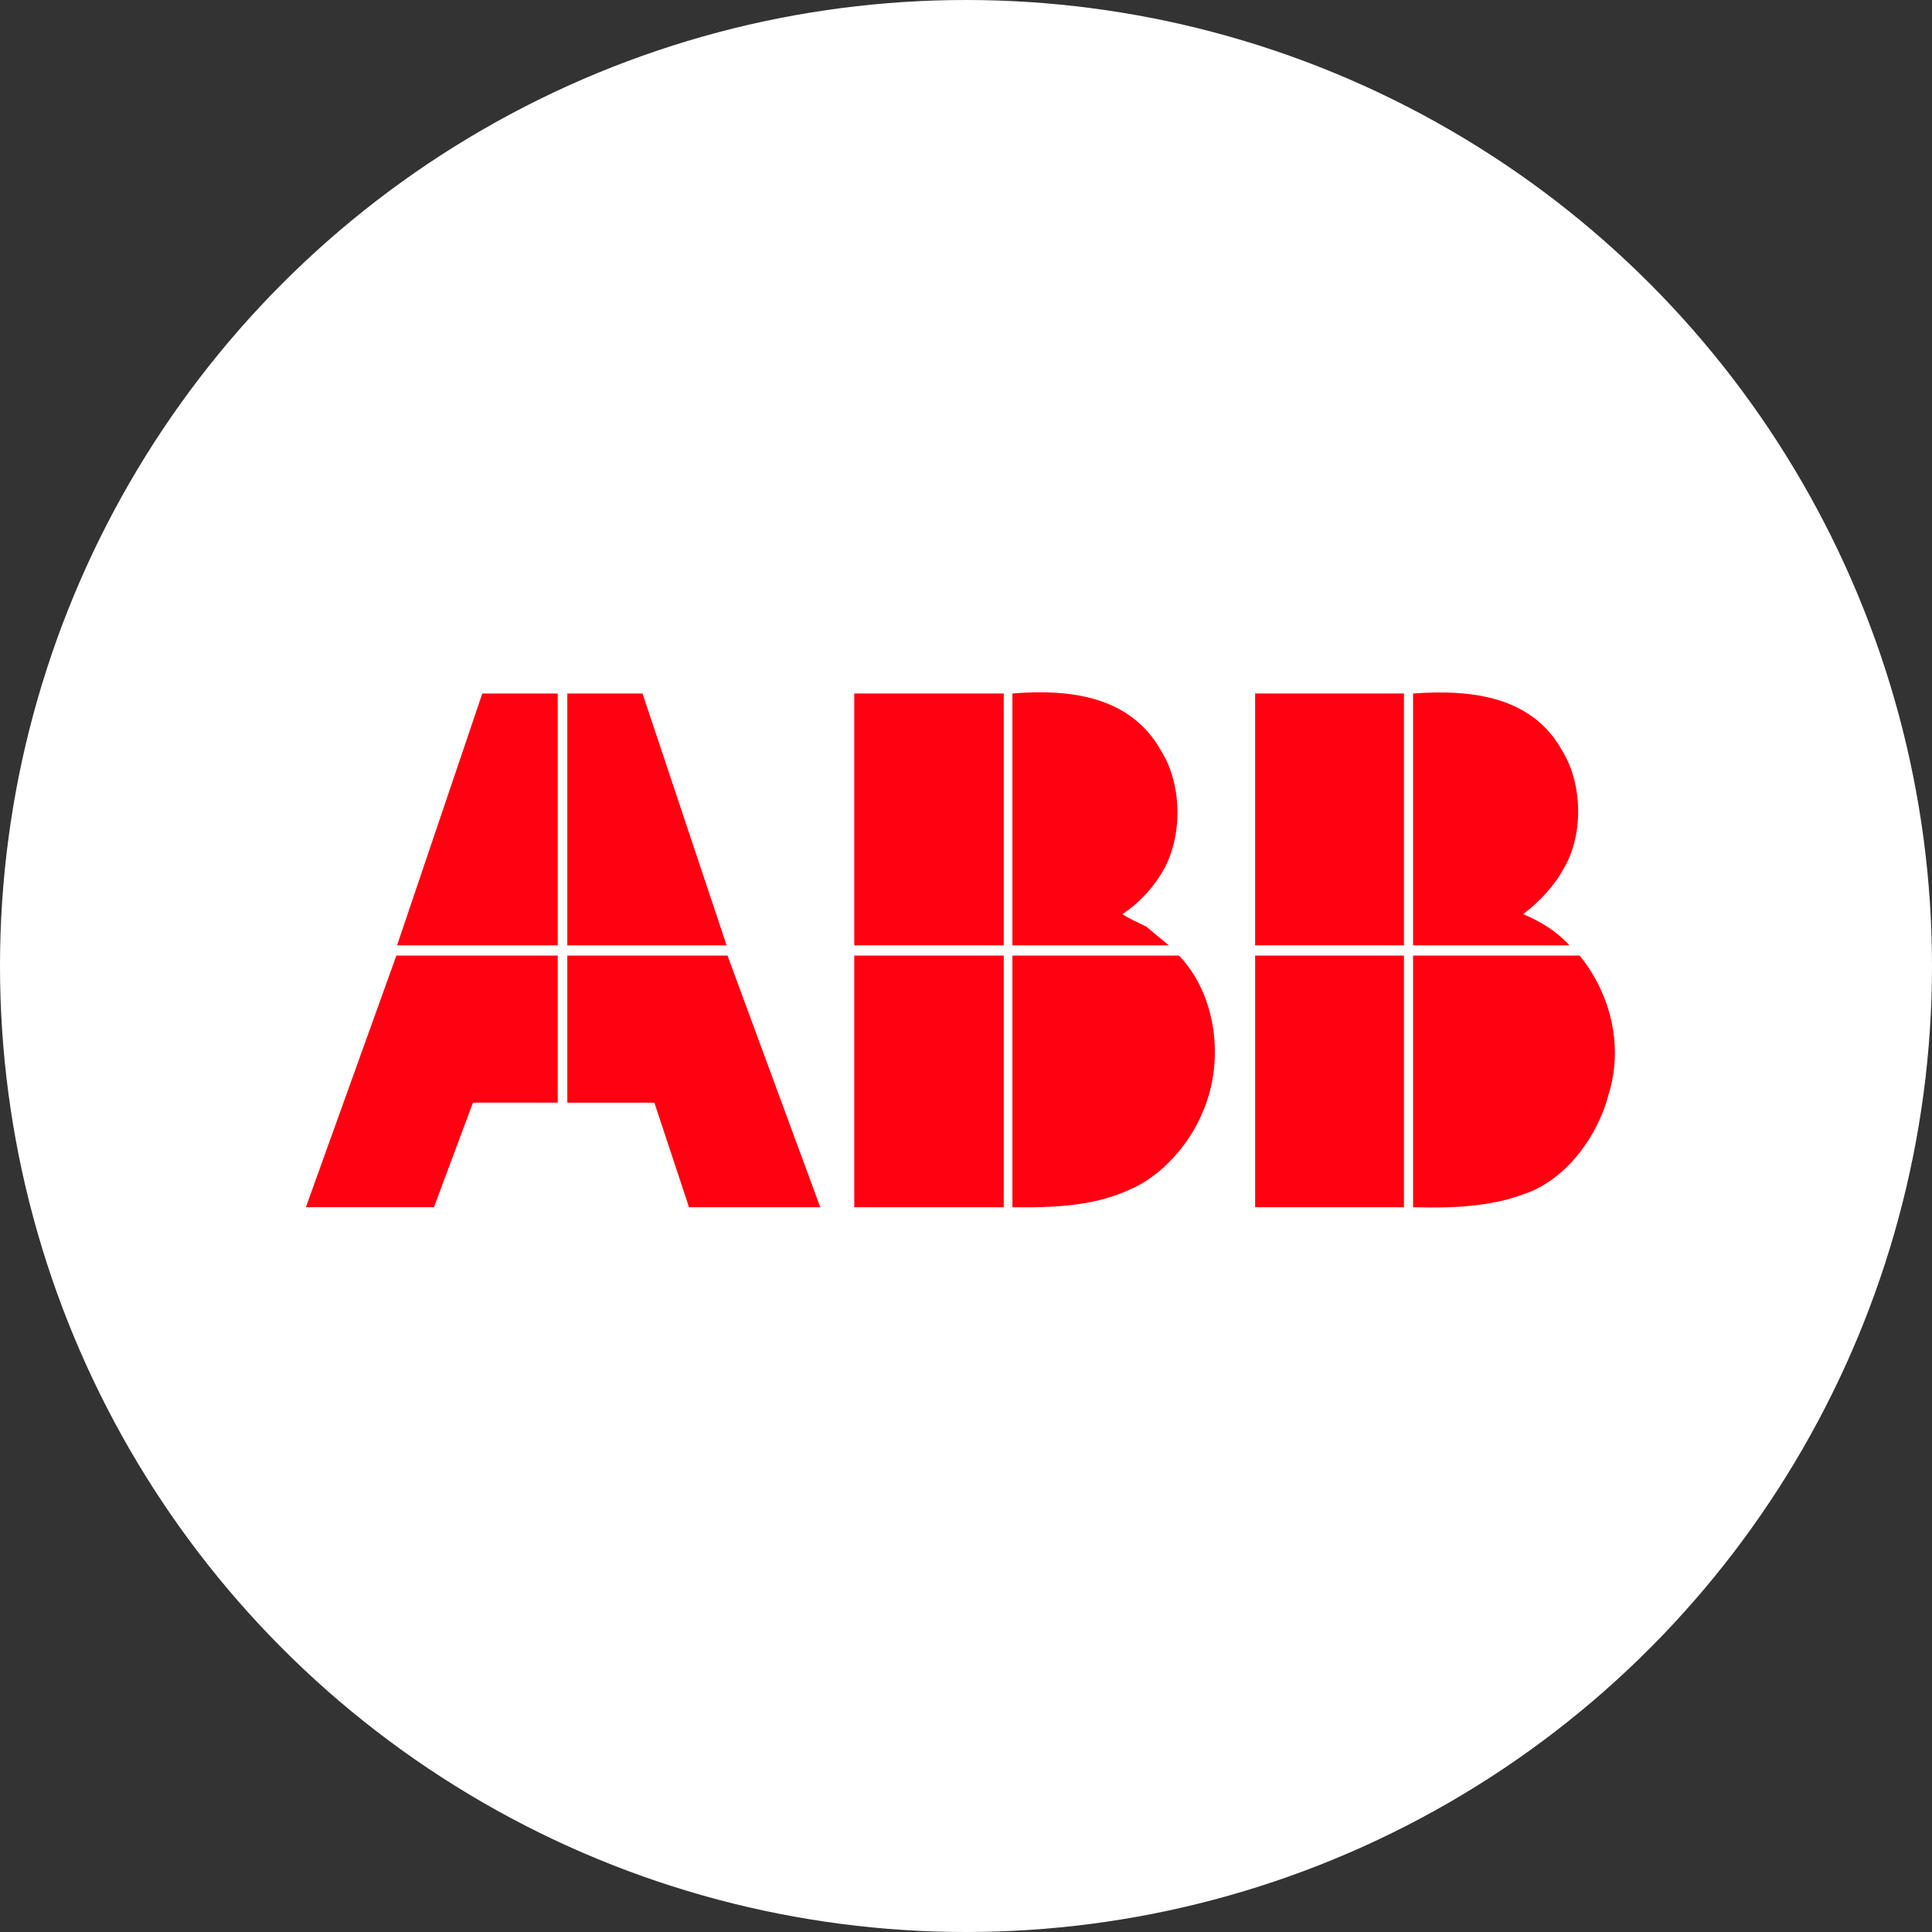 <svg width="120" height="120" viewBox="0 0 120 120" fill="none" xmlns="http://www.w3.org/2000/svg">
<rect x="0" y="0" width="120" height="120" fill="#333333" stroke="none"/>
<circle cx="60" cy="60" r="60" fill="white"/>
<g clip-path="url(#clip0)">
<path fill-rule="evenodd" clip-rule="evenodd" d="M72.098 46.599C73.499 48.793 73.485 52.276 72.027 54.427C71.461 55.319 70.612 56.197 69.72 56.777C70.187 57.102 70.725 57.301 71.221 57.57C71.674 57.952 72.141 58.334 72.594 58.716H62.883V43.074C66.507 42.777 70.215 43.259 72.098 46.599Z" fill="#FF0111"/>
<path fill-rule="evenodd" clip-rule="evenodd" d="M97.055 46.67C98.3 48.694 98.357 51.865 97.14 53.917C96.574 54.993 95.611 56.027 94.606 56.777C95.639 57.216 96.644 57.797 97.479 58.716H87.769V43.075C91.435 42.805 95.201 43.259 97.055 46.67Z" fill="#FF0111"/>
<path fill-rule="evenodd" clip-rule="evenodd" d="M34.642 58.716H24.662L29.957 43.074H34.642V58.716Z" fill="#FF0111"/>
<path fill-rule="evenodd" clip-rule="evenodd" d="M45.131 58.716H35.237V43.074H39.908L45.131 58.716Z" fill="#FF0111"/>
<path fill-rule="evenodd" clip-rule="evenodd" d="M62.345 58.716H53.059V43.074H62.345V58.716Z" fill="#FF0111"/>
<path fill-rule="evenodd" clip-rule="evenodd" d="M87.202 58.716H77.959V43.074H87.202V58.716Z" fill="#FF0111"/>
<path fill-rule="evenodd" clip-rule="evenodd" d="M34.642 68.488H29.376L26.956 74.98H19L24.62 59.352H34.642V68.488Z" fill="#FF0111"/>
<path fill-rule="evenodd" clip-rule="evenodd" d="M50.949 74.981H42.796L40.644 68.489H35.237V59.353H45.188L50.949 74.981Z" fill="#FF0111"/>
<path fill-rule="evenodd" clip-rule="evenodd" d="M62.345 74.981H53.059V59.353H62.345V74.981Z" fill="#FF0111"/>
<path fill-rule="evenodd" clip-rule="evenodd" d="M73.231 59.353C75.623 61.845 76.062 66.049 74.674 69.135C73.882 71.06 72.141 73.07 70.159 73.891C68.007 74.896 65.487 75.023 62.883 74.981V59.353H73.231Z" fill="#FF0111"/>
<path fill-rule="evenodd" clip-rule="evenodd" d="M87.202 74.981H77.959V59.353H87.202V74.981Z" fill="#FF0111"/>
<path fill-rule="evenodd" clip-rule="evenodd" d="M98.116 59.353C100.013 61.689 100.862 64.931 99.914 67.974C99.263 70.522 97.281 73.311 94.634 74.174C92.553 74.953 90.189 75.052 87.769 74.981V59.353H98.116Z" fill="#FF0111"/>
</g>
<defs>
<clipPath id="clip0">
<rect width="82" height="32" fill="white" transform="translate(19 43)"/>
</clipPath>
</defs>
</svg>
